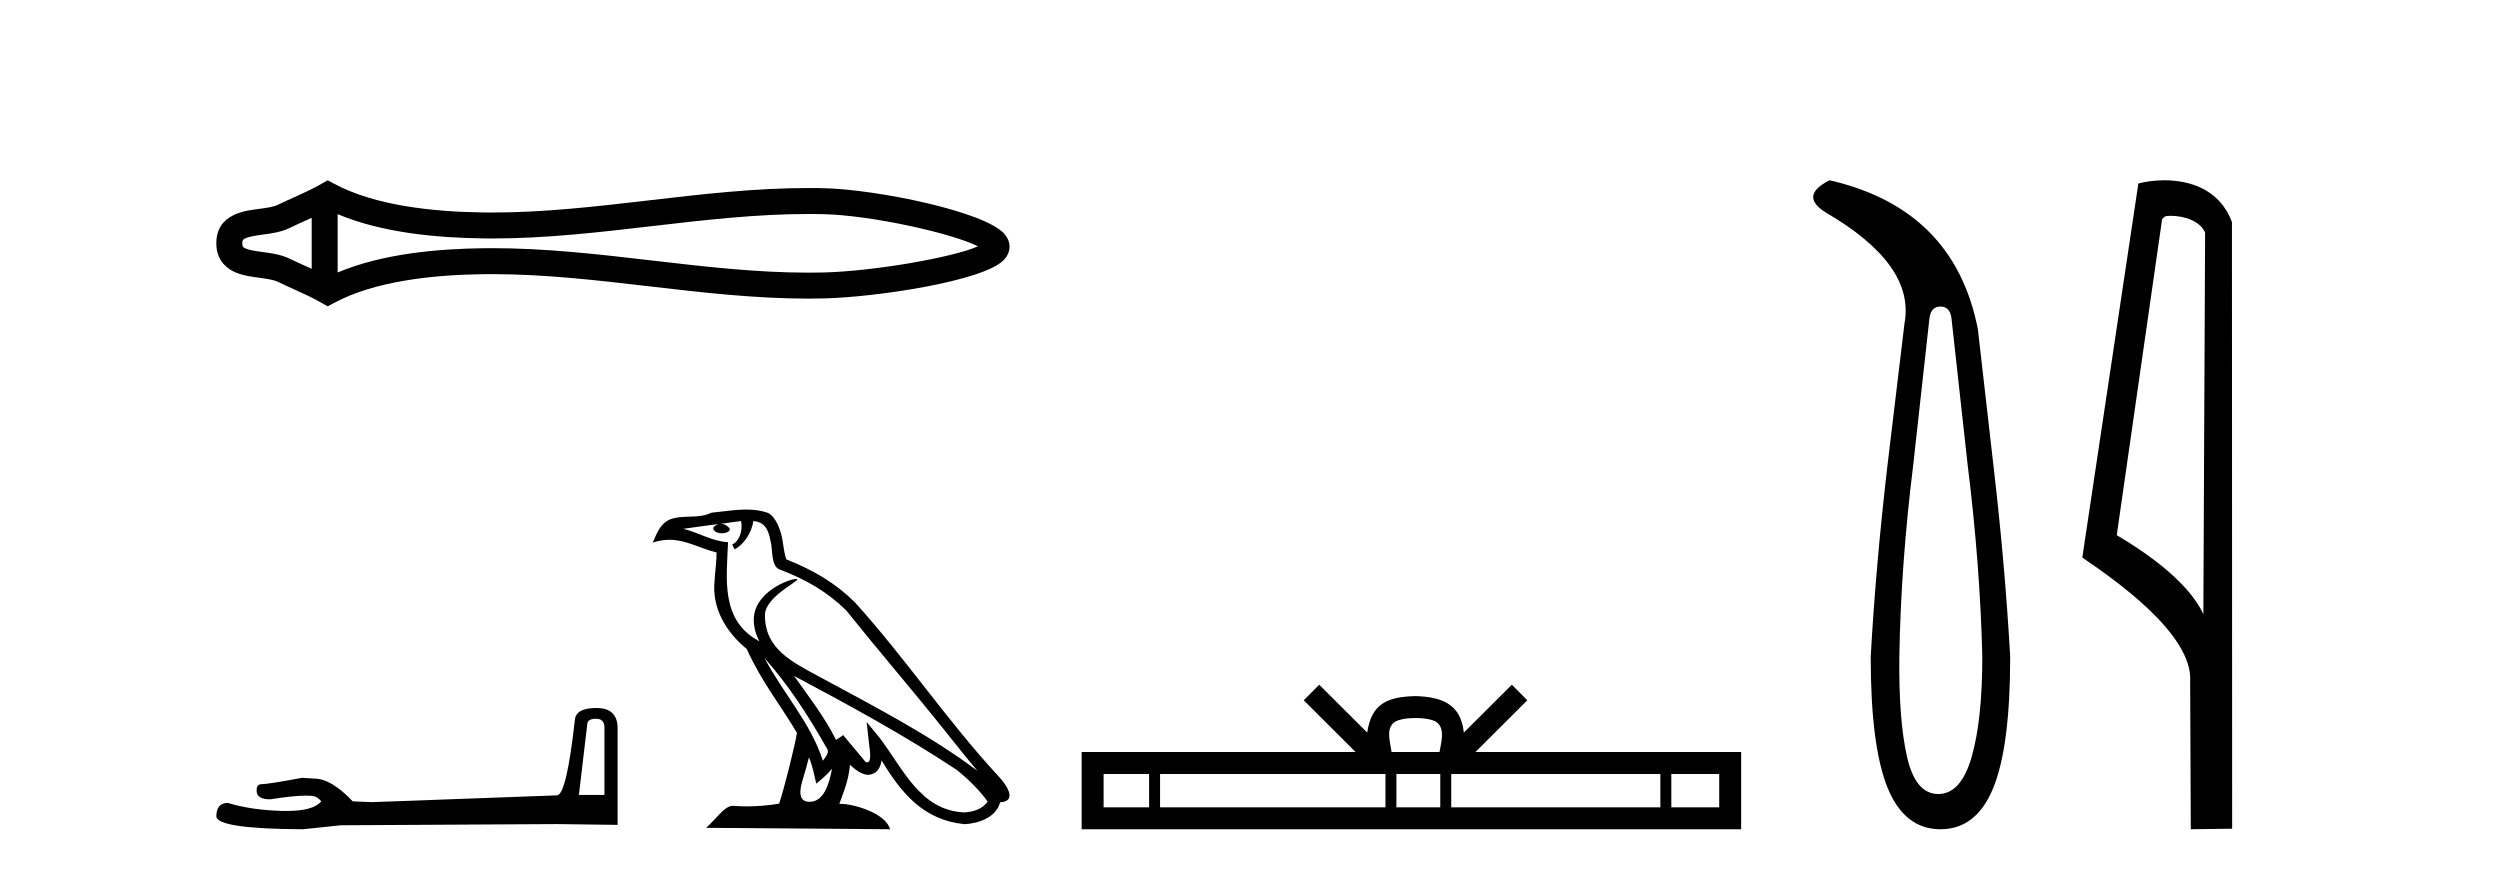 <?xml version='1.0' encoding='UTF-8' standalone='yes'?><svg xmlns='http://www.w3.org/2000/svg' xmlns:xlink='http://www.w3.org/1999/xlink' width='117.0' height='41.0' ><path d='M 46.102 11.325 C 46.102 11.325 46.102 11.326 46.101 11.326 L 46.101 11.326 C 46.101 11.326 46.101 11.326 46.101 11.326 L 46.101 11.326 C 46.102 11.326 46.102 11.325 46.102 11.325 ZM 46.09 11.745 C 46.09 11.745 46.09 11.745 46.09 11.745 L 46.09 11.745 C 46.091 11.746 46.091 11.746 46.091 11.746 C 46.091 11.746 46.091 11.746 46.09 11.745 ZM 14.587 10.194 L 14.587 12.581 L 14.587 12.581 C 14.473 12.529 14.361 12.478 14.252 12.429 L 14.252 12.429 C 14.005 12.317 13.773 12.213 13.553 12.105 L 13.553 12.105 C 13.145 11.904 12.647 11.843 12.292 11.795 L 12.292 11.795 C 11.889 11.74 11.633 11.699 11.466 11.616 L 11.466 11.616 C 11.375 11.572 11.339 11.545 11.339 11.387 C 11.339 11.197 11.349 11.108 12.292 10.98 L 12.292 10.98 C 12.647 10.932 13.145 10.871 13.553 10.67 L 13.553 10.67 L 13.553 10.67 C 13.773 10.562 14.005 10.457 14.252 10.345 L 14.252 10.345 C 14.361 10.296 14.473 10.246 14.587 10.194 ZM 15.802 12.753 L 15.802 12.753 L 15.802 12.753 C 15.802 12.753 15.802 12.753 15.802 12.753 ZM 37.83 10.015 C 37.955 10.015 38.08 10.015 38.205 10.017 L 38.205 10.017 C 38.315 10.018 38.425 10.02 38.535 10.023 L 38.535 10.023 C 40.82 10.076 44.584 10.928 45.769 11.527 L 45.769 11.527 C 44.567 12.06 40.838 12.698 38.535 12.752 L 38.535 12.752 L 38.535 12.752 C 38.3 12.757 38.065 12.76 37.83 12.76 C 35.404 12.76 32.978 12.479 30.509 12.191 L 30.509 12.191 C 28.052 11.905 25.553 11.614 23.035 11.614 C 22.905 11.614 22.776 11.615 22.646 11.616 L 22.646 11.616 C 20.481 11.643 17.891 11.871 15.802 12.753 L 15.802 12.753 L 15.802 10.022 L 15.802 10.022 C 17.891 10.903 20.481 11.132 22.646 11.158 L 22.646 11.158 L 22.646 11.158 C 22.776 11.16 22.905 11.161 23.035 11.161 C 25.553 11.161 28.052 10.869 30.509 10.583 C 32.977 10.296 35.403 10.015 37.83 10.015 ZM 15.334 8.437 L 15.041 8.605 C 14.869 8.704 14.693 8.796 14.513 8.885 L 14.513 8.885 C 14.262 9.008 14.01 9.122 13.753 9.238 L 13.753 9.238 C 13.509 9.348 13.258 9.461 13.017 9.58 L 13.017 9.58 L 13.017 9.58 C 12.822 9.676 12.541 9.721 12.129 9.776 L 12.129 9.776 C 11.57 9.852 10.124 9.959 10.124 11.387 C 10.124 12.046 10.459 12.475 10.929 12.706 L 10.929 12.706 C 11.312 12.894 11.789 12.952 12.129 12.998 L 12.129 12.998 C 12.541 13.054 12.822 13.098 13.017 13.194 L 13.017 13.194 L 13.017 13.194 C 13.258 13.313 13.509 13.426 13.753 13.536 L 13.753 13.536 C 14.198 13.737 14.628 13.932 15.041 14.17 L 15.334 14.338 L 15.632 14.178 C 17.547 13.149 20.258 12.86 22.661 12.831 L 22.661 12.831 L 22.661 12.831 C 22.786 12.829 22.911 12.829 23.037 12.829 C 25.469 12.829 27.899 13.111 30.369 13.398 L 30.369 13.398 C 32.824 13.684 35.319 13.975 37.832 13.975 C 38.076 13.975 38.319 13.972 38.563 13.966 L 38.563 13.966 C 40.981 13.909 46.017 13.162 46.975 12.17 L 46.975 12.17 C 47.097 12.043 47.246 11.832 47.246 11.544 C 47.246 11.278 47.117 11.075 47.008 10.949 L 47.008 10.949 C 46.092 9.894 41.029 8.866 38.563 8.808 L 38.563 8.808 L 38.563 8.808 C 38.449 8.806 38.334 8.804 38.22 8.802 L 38.22 8.802 C 38.09 8.801 37.961 8.8 37.832 8.8 C 35.32 8.8 32.824 9.091 30.369 9.377 C 27.899 9.664 25.469 9.946 23.037 9.946 C 22.911 9.946 22.786 9.945 22.661 9.944 L 22.661 9.944 C 20.258 9.914 17.547 9.625 15.632 8.597 L 15.334 8.437 Z' style='fill:#000000;stroke:none' /><path d='M 27.896 33.638 Q 28.288 33.638 28.288 34.049 L 28.288 37.204 L 27.093 37.204 L 27.485 33.881 Q 27.504 33.638 27.896 33.638 ZM 27.914 33.134 Q 26.962 33.134 26.906 33.676 Q 26.514 37.204 26.066 37.223 L 17.405 37.54 L 16.508 37.503 Q 15.5 36.439 14.716 36.439 Q 14.436 36.42 14.138 36.401 Q 12.551 36.7 12.234 36.7 Q 12.01 36.7 12.01 36.999 Q 12.01 37.409 12.644 37.409 Q 13.734 37.236 14.316 37.236 Q 14.422 37.236 14.511 37.241 Q 14.828 37.241 15.034 37.503 Q 14.67 37.953 13.404 37.953 Q 13.307 37.953 13.204 37.951 Q 11.767 37.913 10.666 37.577 Q 10.124 37.577 10.124 38.212 Q 10.18 38.791 14.175 38.809 L 15.948 38.623 L 26.066 38.567 L 28.904 38.604 L 28.904 34.049 Q 28.885 33.134 27.914 33.134 Z' style='fill:#000000;stroke:none' /><path d='M 35.776 30.795 L 35.776 30.795 C 36.906 32.065 37.842 33.514 38.676 34.986 C 38.851 35.202 38.654 35.4 38.509 35.605 C 37.96 33.86 36.695 32.514 35.776 30.795 ZM 34.682 24.385 C 34.776 24.825 34.603 25.332 34.269 25.482 L 34.376 25.709 C 34.793 25.511 35.193 24.919 35.252 24.387 C 35.821 24.42 35.977 24.849 36.066 25.346 C 36.172 25.685 36.064 26.509 36.494 26.652 C 37.766 27.144 38.737 27.713 39.609 28.574 C 41.114 30.456 42.687 32.278 44.192 34.162 C 44.777 34.896 45.311 35.567 45.745 36.074 C 43.46 34.366 40.906 33.059 38.401 31.701 C 37.07 30.978 35.799 30.386 35.799 28.793 C 35.799 27.937 37.378 27.219 37.313 27.107 C 37.307 27.098 37.289 27.093 37.26 27.093 C 36.936 27.093 35.277 27.708 35.277 29.005 C 35.277 29.364 35.373 29.698 35.541 30.008 C 35.538 30.008 35.536 30.008 35.533 30.008 C 33.714 29.044 34.003 27.094 34.073 25.375 C 33.317 25.333 32.695 24.921 31.977 24.749 C 32.534 24.677 33.089 24.584 33.647 24.526 L 33.647 24.526 C 33.542 24.547 33.446 24.608 33.382 24.693 C 33.373 24.877 33.581 24.957 33.783 24.957 C 33.98 24.957 34.172 24.88 34.154 24.747 C 34.064 24.608 33.902 24.518 33.736 24.518 C 33.731 24.518 33.726 24.518 33.721 24.518 C 33.999 24.479 34.368 24.42 34.682 24.385 ZM 37.86 35.443 C 38.023 35.839 38.107 36.259 38.199 36.675 C 38.464 36.46 38.721 36.24 38.939 35.977 L 38.939 35.977 C 38.797 36.747 38.533 37.524 37.892 37.524 C 37.504 37.524 37.324 37.261 37.573 36.467 C 37.69 36.092 37.783 35.734 37.86 35.443 ZM 37.163 31.633 L 37.163 31.633 C 39.757 33.015 42.326 34.41 44.779 36.032 C 45.357 36.5 45.872 37.022 46.221 37.51 C 45.989 37.869 45.549 37.993 45.142 38.02 C 43.066 37.948 42.253 35.946 41.156 34.515 L 40.559 33.791 L 40.662 34.719 C 40.669 34.886 40.84 35.678 40.585 35.678 C 40.563 35.678 40.539 35.672 40.51 35.659 L 39.461 34.403 C 39.349 34.477 39.243 34.561 39.127 34.63 C 38.607 33.576 37.845 32.596 37.163 31.633 ZM 34.924 23.847 C 34.379 23.847 33.821 23.945 33.291 23.994 C 32.659 24.303 32.02 24.068 31.357 24.308 C 30.879 24.523 30.745 24.958 30.547 25.394 C 30.829 25.3 31.085 25.262 31.327 25.262 C 32.099 25.262 32.72 25.65 33.536 25.857 C 33.535 26.267 33.47 26.731 33.44 27.199 C 33.313 28.468 33.982 29.581 34.948 30.374 C 35.64 31.915 36.598 33.097 37.297 34.3 C 37.214 34.84 36.711 36.879 36.463 37.611 C 35.978 37.692 35.459 37.739 34.95 37.739 C 34.744 37.739 34.54 37.731 34.34 37.715 C 34.324 37.713 34.309 37.712 34.293 37.712 C 33.9 37.712 33.468 38.384 33.044 38.742 L 41.657 38.809 C 41.438 38.033 39.907 37.621 39.363 37.621 C 39.332 37.621 39.304 37.622 39.28 37.625 C 39.472 37.076 39.711 36.56 39.779 35.793 C 40.02 36.008 40.289 36.241 40.626 36.265 C 41.037 36.234 41.204 35.953 41.256 35.586 C 42.188 37.128 43.23 38.386 45.142 38.572 C 45.803 38.539 46.626 38.25 46.804 37.548 C 47.681 37.499 47.038 36.645 46.713 36.311 C 44.328 33.73 42.36 30.783 40.004 28.183 C 39.096 27.288 38.072 26.682 36.803 26.18 C 36.708 25.948 36.678 25.618 36.616 25.255 C 36.549 24.859 36.338 24.21 35.951 24.009 C 35.622 23.888 35.276 23.847 34.924 23.847 Z' style='fill:#000000;stroke:none' /><path d='M 66.247 33.604 C 66.747 33.604 67.048 33.689 67.204 33.778 C 67.658 34.068 67.442 34.761 67.369 35.195 L 65.124 35.195 C 65.071 34.752 64.826 34.076 65.289 33.778 C 65.445 33.689 65.746 33.604 66.247 33.604 ZM 53.778 36.222 L 53.778 37.782 L 51.649 37.782 L 51.649 36.222 ZM 64.84 36.222 L 64.84 37.782 L 54.291 37.782 L 54.291 36.222 ZM 67.405 36.222 L 67.405 37.782 L 65.352 37.782 L 65.352 36.222 ZM 77.705 36.222 L 77.705 37.782 L 67.918 37.782 L 67.918 36.222 ZM 80.459 36.222 L 80.459 37.782 L 78.218 37.782 L 78.218 36.222 ZM 61.74 32.045 L 61.015 32.773 L 63.443 35.195 L 50.621 35.195 L 50.621 38.809 L 81.486 38.809 L 81.486 35.195 L 69.05 35.195 L 71.479 32.773 L 70.753 32.045 L 68.507 34.284 C 68.373 32.927 67.443 32.615 66.247 32.577 C 64.969 32.611 64.184 32.9 63.986 34.284 L 61.74 32.045 Z' style='fill:#000000;stroke:none' /><path d='M 90.813 14.346 Q 91.26 14.346 91.329 14.896 L 92.084 21.733 Q 92.669 26.44 92.772 30.735 Q 92.772 33.69 92.273 35.425 Q 91.775 37.16 90.71 37.16 Q 89.645 37.16 89.25 35.425 Q 88.855 33.69 88.889 30.735 Q 88.958 26.44 89.542 21.733 L 90.298 14.896 Q 90.367 14.346 90.813 14.346 ZM 85.625 8.437 Q 84.182 9.158 85.453 9.949 Q 89.645 12.388 89.13 15.137 L 88.339 21.733 Q 87.79 26.44 87.549 30.735 Q 87.549 34.927 88.339 36.868 Q 89.13 38.809 90.813 38.809 Q 92.497 38.809 93.287 36.868 Q 94.077 34.927 94.077 30.735 Q 93.837 26.44 93.287 21.733 L 92.565 15.411 Q 91.466 9.777 85.625 8.437 Z' style='fill:#000000;stroke:none' /><path d='M 101.587 10.1 C 102.212 10.1 102.976 10.34 103.199 10.89 L 103.117 28.751 L 103.117 28.751 C 102.8 28.034 101.859 26.699 99.064 25.046 L 101.186 10.263 C 101.286 10.157 101.283 10.1 101.587 10.1 ZM 103.117 28.751 L 103.117 28.751 C 103.117 28.751 103.117 28.751 103.117 28.751 L 103.117 28.751 L 103.117 28.751 ZM 101.29 8.437 C 100.812 8.437 100.38 8.505 100.075 8.588 L 97.452 26.094 C 98.839 27.044 102.653 29.648 102.5 31.91 L 102.529 38.809 L 104.465 38.783 L 104.455 10.393 C 103.879 8.837 102.448 8.437 101.29 8.437 Z' style='fill:#000000;stroke:none' /></svg>